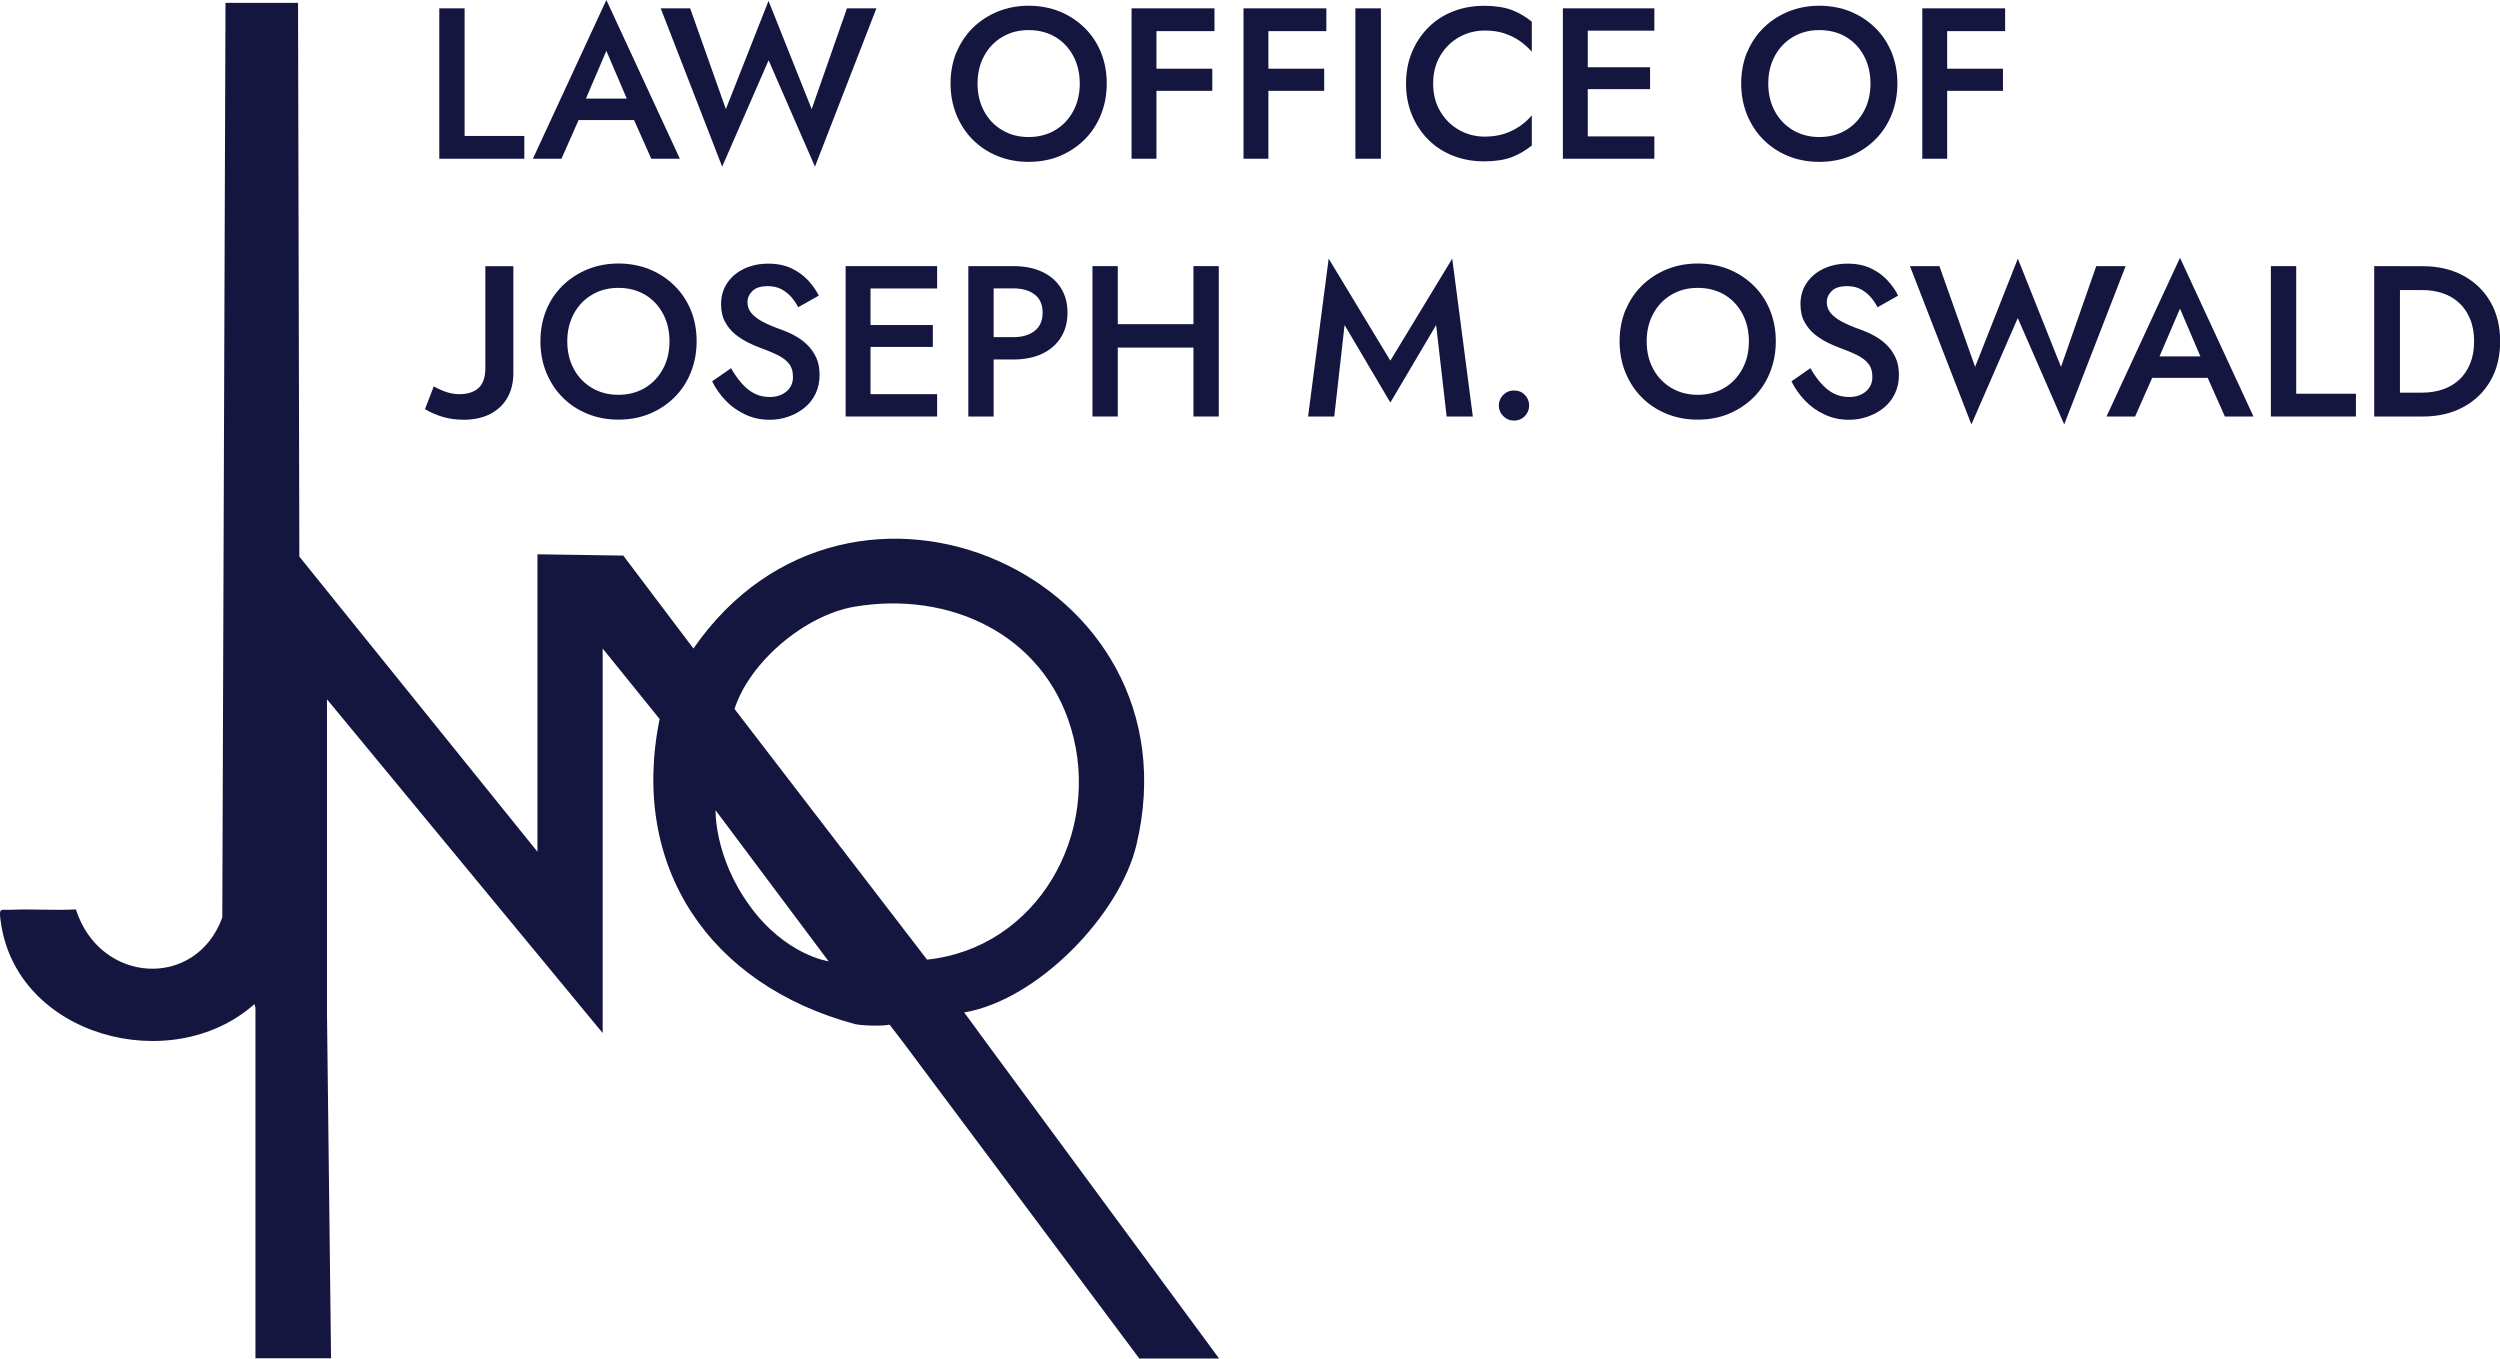 <?xml version="1.0" encoding="UTF-8"?>
<svg id="Layer_2" data-name="Layer 2" xmlns="http://www.w3.org/2000/svg" viewBox="0 0 344.59 187.26">
  <defs>
    <style>
      .cls-1 {
        fill: #151640;
      }
    </style>
  </defs>
  <g id="Layer_1-2" data-name="Layer 1">
    <g>
      <path class="cls-1" d="M134.72,142.03l-1.82-2.48c10.07-1.69,21.42-13.36,23.74-23.09,8.84-37.01-39.4-58.41-61.06-27.07l-9.67-12.81-11.83-.18v41l-32.82-40.68-.18-76.32h-10l-.44,126.06c-3.62,9.96-16.88,9.21-20.18-1.11-2.95.16-5.94-.08-8.9.05-1.49.07-1.73-.39-1.48,1.49,2.06,16,23.59,21.67,34.99,11.51l.14.51v48.31h10.42l-.56-47.67v-43.16l38,46v-53l7.85,9.72c-4.16,20.41,6.92,36.66,26.9,42.04.77.21,3.65.33,4.8.09l1.82,2.37,32.6,43.65h11l-33.33-45.23ZM103.3,124.8c-4.88-6.75-4.67-13.12-4.67-13.12l15.58,20.82s-5.95-.82-10.91-7.7ZM101.24,97.73c2.1-6.54,9.75-12.96,16.57-14.11,13-2.19,25.91,3.73,29.81,16.74,4.32,14.44-4.6,30.31-19.84,31.91l-26.53-34.54Z"/>
      <g>
        <path class="cls-1" d="M64.04,1.15v17.59h8.23v3.14h-11.72V1.15h3.49Z"/>
        <path class="cls-1" d="M80.32,14.63l-.06.77-2.87,6.48h-3.94L83.58,0l10.13,21.88h-3.94l-2.81-6.31-.09-.86-3.29-7.7-3.26,7.61ZM78.81,13.59h9.62l.68,2.96h-10.96l.65-2.96Z"/>
        <path class="cls-1" d="M116.74,1.15h4.06l-8.47,21.82-6.39-14.66-6.4,14.66L91.07,1.15h4.06l4.92,13.89L105.93.12l5.95,14.92,4.86-13.89Z"/>
        <path class="cls-1" d="M131.84,7.22c.53-1.3,1.29-2.43,2.26-3.39.98-.96,2.12-1.7,3.43-2.24,1.31-.53,2.73-.8,4.25-.8s2.99.27,4.29.8c1.3.53,2.44,1.28,3.42,2.24.98.96,1.73,2.09,2.26,3.39.53,1.3.8,2.73.8,4.29s-.27,2.97-.8,4.29c-.53,1.32-1.28,2.47-2.25,3.43-.97.97-2.11,1.72-3.42,2.27s-2.75.81-4.31.81-2.97-.27-4.29-.81c-1.32-.54-2.46-1.3-3.42-2.27-.96-.97-1.7-2.11-2.24-3.43-.53-1.32-.8-2.75-.8-4.29s.27-2.99.8-4.29ZM135.64,15.32c.6,1.12,1.44,1.99,2.5,2.62,1.07.63,2.28.95,3.64.95s2.6-.32,3.66-.95c1.06-.63,1.88-1.5,2.49-2.62.6-1.11.9-2.38.9-3.8s-.3-2.69-.89-3.8c-.59-1.11-1.42-1.99-2.47-2.62-1.06-.63-2.29-.95-3.69-.95s-2.58.32-3.64.95c-1.07.63-1.9,1.51-2.5,2.62-.6,1.12-.9,2.38-.9,3.8s.3,2.69.9,3.8Z"/>
        <path class="cls-1" d="M159.4,1.15v20.73h-3.43V1.15h3.43ZM158.13,1.15h9.27v3.14h-9.27V1.15ZM158.13,9.47h8.97v3.05h-8.97v-3.05Z"/>
        <path class="cls-1" d="M174.83,1.15v20.73h-3.43V1.15h3.43ZM173.55,1.15h9.27v3.14h-9.27V1.15ZM173.55,9.47h8.97v3.05h-8.97v-3.05Z"/>
        <path class="cls-1" d="M190.34,1.15v20.73h-3.52V1.15h3.52Z"/>
        <path class="cls-1" d="M198.53,15.37c.66,1.11,1.53,1.96,2.61,2.56,1.08.6,2.24.9,3.51.9.99,0,1.88-.13,2.67-.38.79-.26,1.5-.61,2.15-1.05.64-.44,1.2-.94,1.67-1.5v4.15c-.87.71-1.81,1.25-2.81,1.63-1.01.37-2.27.56-3.79.56s-2.94-.26-4.25-.77-2.45-1.25-3.42-2.22c-.97-.97-1.72-2.11-2.26-3.42-.54-1.31-.81-2.75-.81-4.31s.27-3,.81-4.31c.54-1.31,1.3-2.45,2.26-3.42.97-.97,2.11-1.71,3.42-2.22,1.31-.51,2.73-.77,4.25-.77s2.78.19,3.79.56c1.01.38,1.94.92,2.81,1.63v4.15c-.47-.55-1.03-1.05-1.67-1.5-.64-.44-1.36-.79-2.15-1.05-.79-.26-1.68-.38-2.67-.38-1.26,0-2.43.3-3.51.9-1.08.6-1.95,1.45-2.61,2.55-.66,1.1-.99,2.38-.99,3.86s.33,2.74.99,3.85Z"/>
        <path class="cls-1" d="M218.85,1.15v20.73h-3.43V1.15h3.43ZM217.58,1.15h10.45v3.08h-10.45V1.15ZM217.58,9.27h9.86v3.02h-9.86v-3.02ZM217.58,18.8h10.45v3.08h-10.45v-3.08Z"/>
        <path class="cls-1" d="M240.82,7.22c.53-1.3,1.29-2.43,2.26-3.39.98-.96,2.12-1.7,3.43-2.24,1.31-.53,2.73-.8,4.25-.8s2.99.27,4.29.8c1.3.53,2.44,1.28,3.42,2.24.98.96,1.73,2.09,2.26,3.39s.8,2.73.8,4.29-.27,2.97-.8,4.29c-.53,1.32-1.28,2.47-2.25,3.43-.97.97-2.11,1.72-3.42,2.27s-2.75.81-4.31.81-2.97-.27-4.29-.81c-1.32-.54-2.46-1.3-3.42-2.27-.96-.97-1.7-2.11-2.24-3.43-.53-1.32-.8-2.75-.8-4.29s.27-2.99.8-4.29ZM244.63,15.32c.6,1.12,1.44,1.99,2.5,2.62,1.07.63,2.28.95,3.64.95s2.6-.32,3.66-.95c1.06-.63,1.88-1.5,2.49-2.62.6-1.11.9-2.38.9-3.8s-.3-2.69-.89-3.8c-.59-1.11-1.42-1.99-2.47-2.62-1.06-.63-2.28-.95-3.69-.95s-2.58.32-3.64.95c-1.07.63-1.9,1.51-2.5,2.62-.6,1.12-.9,2.38-.9,3.8s.3,2.69.9,3.8Z"/>
        <path class="cls-1" d="M268.39,1.15v20.73h-3.43V1.15h3.43ZM267.11,1.15h9.27v3.14h-9.27V1.15ZM267.11,9.47h8.97v3.05h-8.97v-3.05Z"/>
        <path class="cls-1" d="M63.84,57.85c-1,0-1.94-.13-2.82-.39-.88-.26-1.7-.62-2.44-1.07l1.21-3.14c.6.35,1.2.61,1.78.8.59.19,1.17.28,1.75.28,1.14,0,2.03-.29,2.65-.86.62-.57.93-1.49.93-2.75v-14.03h3.86v14.73c0,1.29-.27,2.42-.81,3.38-.54.96-1.33,1.71-2.36,2.25-1.03.54-2.29.81-3.77.81Z"/>
        <path class="cls-1" d="M75.29,42.75c.53-1.3,1.29-2.43,2.27-3.39.98-.96,2.12-1.7,3.43-2.24,1.31-.53,2.73-.8,4.25-.8s2.99.27,4.29.8c1.3.53,2.44,1.28,3.42,2.24.98.96,1.73,2.09,2.27,3.39s.8,2.73.8,4.29-.27,2.97-.8,4.29c-.53,1.32-1.28,2.47-2.25,3.43-.97.97-2.11,1.72-3.42,2.27-1.31.54-2.75.81-4.31.81s-2.97-.27-4.29-.81-2.46-1.3-3.42-2.27c-.96-.97-1.7-2.11-2.24-3.43-.53-1.32-.8-2.75-.8-4.29s.27-2.99.8-4.29ZM79.09,50.85c.6,1.12,1.44,1.99,2.5,2.62,1.07.63,2.28.95,3.64.95s2.6-.32,3.66-.95c1.06-.63,1.88-1.5,2.49-2.62.6-1.11.9-2.38.9-3.8s-.3-2.69-.89-3.8c-.59-1.11-1.42-1.99-2.47-2.62-1.06-.63-2.29-.95-3.69-.95s-2.58.32-3.64.95c-1.07.63-1.9,1.51-2.5,2.62-.6,1.12-.9,2.38-.9,3.8s.3,2.69.9,3.8Z"/>
        <path class="cls-1" d="M102.24,52.84c.52.6,1.1,1.07,1.73,1.39.63.33,1.34.49,2.13.49.95,0,1.72-.26,2.31-.77.59-.51.89-1.17.89-1.98s-.19-1.39-.56-1.85c-.38-.46-.89-.86-1.55-1.18s-1.43-.65-2.29-.96c-.51-.18-1.09-.42-1.72-.73-.63-.31-1.23-.69-1.81-1.15-.57-.46-1.05-1.04-1.42-1.72-.38-.68-.56-1.5-.56-2.47,0-1.1.29-2.08.86-2.92.57-.84,1.35-1.49,2.32-1.95.98-.46,2.09-.7,3.33-.7s2.29.22,3.2.65c.91.43,1.67.99,2.29,1.66.62.67,1.11,1.37,1.47,2.1l-2.84,1.6c-.26-.51-.58-.99-.98-1.44-.39-.44-.85-.8-1.38-1.07-.52-.27-1.13-.4-1.82-.4-.97,0-1.68.22-2.13.67-.45.44-.68.96-.68,1.55,0,.53.16,1.01.49,1.44.33.42.83.82,1.52,1.2.69.38,1.59.76,2.69,1.15.61.22,1.23.49,1.85.83.62.34,1.19.76,1.7,1.26.51.5.92,1.09,1.23,1.76.31.67.46,1.46.46,2.37,0,.97-.19,1.84-.56,2.61-.38.77-.89,1.42-1.54,1.94-.65.52-1.39.93-2.21,1.21-.82.29-1.67.43-2.56.43-1.22,0-2.35-.24-3.39-.73s-1.94-1.13-2.71-1.94c-.77-.81-1.38-1.69-1.84-2.63l2.61-1.81c.45.79.94,1.49,1.47,2.09Z"/>
        <path class="cls-1" d="M119.99,36.68v20.73h-3.43v-20.73h3.43ZM118.72,36.68h10.45v3.08h-10.45v-3.08ZM118.72,44.8h9.86v3.02h-9.86v-3.02ZM118.72,54.33h10.45v3.08h-10.45v-3.08Z"/>
        <path class="cls-1" d="M136.96,36.68v20.73h-3.49v-20.73h3.49ZM135.54,36.68h4.17c1.5,0,2.81.26,3.92.78,1.12.52,1.98,1.26,2.59,2.22.61.96.92,2.1.92,3.42s-.31,2.47-.92,3.43c-.61.97-1.48,1.71-2.59,2.24-1.12.52-2.42.78-3.92.78h-4.17v-3.08h4.17c1.2,0,2.17-.29,2.9-.86.73-.57,1.1-1.41,1.1-2.52s-.37-1.94-1.1-2.5c-.73-.56-1.7-.84-2.9-.84h-4.17v-3.08Z"/>
        <path class="cls-1" d="M154.07,36.68v20.73h-3.49v-20.73h3.49ZM151.97,44.68h14.77v3.23h-14.77v-3.23ZM167.99,36.68v20.73h-3.49v-20.73h3.49Z"/>
        <path class="cls-1" d="M183.91,57.41h-3.61l2.84-21.76,8.5,14.06,8.53-14.06,2.84,21.76h-3.61l-1.45-12.61-6.31,10.69-6.31-10.69-1.42,12.61Z"/>
        <path class="cls-1" d="M207.2,54.43c.4-.4.89-.61,1.47-.61.61,0,1.12.2,1.51.61.39.4.59.89.59,1.47s-.2,1.04-.59,1.45-.9.62-1.51.62c-.57,0-1.06-.21-1.47-.62s-.61-.9-.61-1.45.2-1.06.61-1.47Z"/>
        <path class="cls-1" d="M224.06,42.75c.53-1.3,1.29-2.43,2.26-3.39.98-.96,2.12-1.7,3.43-2.24,1.31-.53,2.73-.8,4.25-.8s2.99.27,4.29.8c1.3.53,2.44,1.28,3.42,2.24.98.96,1.73,2.09,2.26,3.39s.8,2.73.8,4.29-.27,2.97-.8,4.29c-.53,1.32-1.28,2.47-2.25,3.43-.97.97-2.11,1.72-3.42,2.27s-2.75.81-4.31.81-2.97-.27-4.29-.81c-1.32-.54-2.46-1.3-3.42-2.27-.96-.97-1.7-2.11-2.24-3.43-.53-1.32-.8-2.75-.8-4.29s.27-2.99.8-4.29ZM227.87,50.85c.6,1.12,1.44,1.99,2.5,2.62,1.07.63,2.28.95,3.64.95s2.6-.32,3.66-.95c1.06-.63,1.88-1.5,2.49-2.62.6-1.11.9-2.38.9-3.8s-.3-2.69-.89-3.8c-.59-1.11-1.42-1.99-2.47-2.62-1.06-.63-2.28-.95-3.69-.95s-2.58.32-3.64.95c-1.07.63-1.9,1.51-2.5,2.62-.6,1.12-.9,2.38-.9,3.8s.3,2.69.9,3.8Z"/>
        <path class="cls-1" d="M251.02,52.84c.52.6,1.1,1.07,1.73,1.39s1.34.49,2.13.49c.95,0,1.72-.26,2.31-.77.59-.51.89-1.17.89-1.98s-.19-1.39-.56-1.85c-.38-.46-.89-.86-1.55-1.18s-1.43-.65-2.29-.96c-.51-.18-1.09-.42-1.72-.73-.63-.31-1.23-.69-1.81-1.15-.57-.46-1.05-1.04-1.42-1.72-.38-.68-.56-1.5-.56-2.47,0-1.1.29-2.08.86-2.92.57-.84,1.35-1.49,2.32-1.95.98-.46,2.09-.7,3.33-.7s2.29.22,3.2.65c.91.43,1.67.99,2.29,1.66.62.67,1.11,1.37,1.46,2.1l-2.84,1.6c-.26-.51-.58-.99-.98-1.44-.39-.44-.85-.8-1.38-1.07-.52-.27-1.13-.4-1.82-.4-.97,0-1.68.22-2.13.67-.45.44-.68.96-.68,1.55,0,.53.16,1.01.49,1.44.33.42.83.82,1.52,1.2.69.38,1.59.76,2.69,1.15.61.22,1.23.49,1.85.83.62.34,1.19.76,1.7,1.26.51.5.92,1.09,1.23,1.76.31.67.46,1.46.46,2.37,0,.97-.19,1.84-.56,2.61-.38.77-.89,1.42-1.54,1.94-.65.52-1.39.93-2.21,1.21-.82.29-1.67.43-2.56.43-1.22,0-2.35-.24-3.39-.73-1.04-.48-1.94-1.13-2.71-1.94-.77-.81-1.38-1.69-1.84-2.63l2.61-1.81c.45.79.94,1.49,1.47,2.09Z"/>
        <path class="cls-1" d="M288.93,36.68h4.06l-8.47,21.82-6.4-14.66-6.39,14.66-8.47-21.82h4.06l4.92,13.89,5.89-14.92,5.95,14.92,4.86-13.89Z"/>
        <path class="cls-1" d="M297.22,50.16l-.06.77-2.87,6.48h-3.94l10.13-21.88,10.13,21.88h-3.94l-2.81-6.31-.09-.86-3.29-7.7-3.26,7.61ZM295.71,49.12h9.62l.68,2.96h-10.95l.65-2.96Z"/>
        <path class="cls-1" d="M316.5,36.68v17.59h8.23v3.14h-11.72v-20.73h3.49Z"/>
        <path class="cls-1" d="M330.8,36.68v20.73h-3.55v-20.73h3.55ZM329.41,57.41v-3.29h4.44c1.03,0,1.97-.15,2.84-.44.87-.3,1.62-.74,2.27-1.33.64-.59,1.14-1.33,1.51-2.22s.55-1.91.55-3.08-.18-2.19-.55-3.08-.87-1.63-1.51-2.22c-.64-.59-1.4-1.04-2.27-1.33-.87-.3-1.82-.44-2.84-.44h-4.44v-3.29h4.53c2.11,0,3.97.43,5.57,1.29,1.6.86,2.85,2.06,3.75,3.61.9,1.55,1.35,3.37,1.35,5.46s-.45,3.91-1.35,5.46c-.9,1.55-2.15,2.75-3.75,3.61-1.6.86-3.46,1.29-5.57,1.29h-4.53Z"/>
      </g>
    </g>
  </g>
</svg>